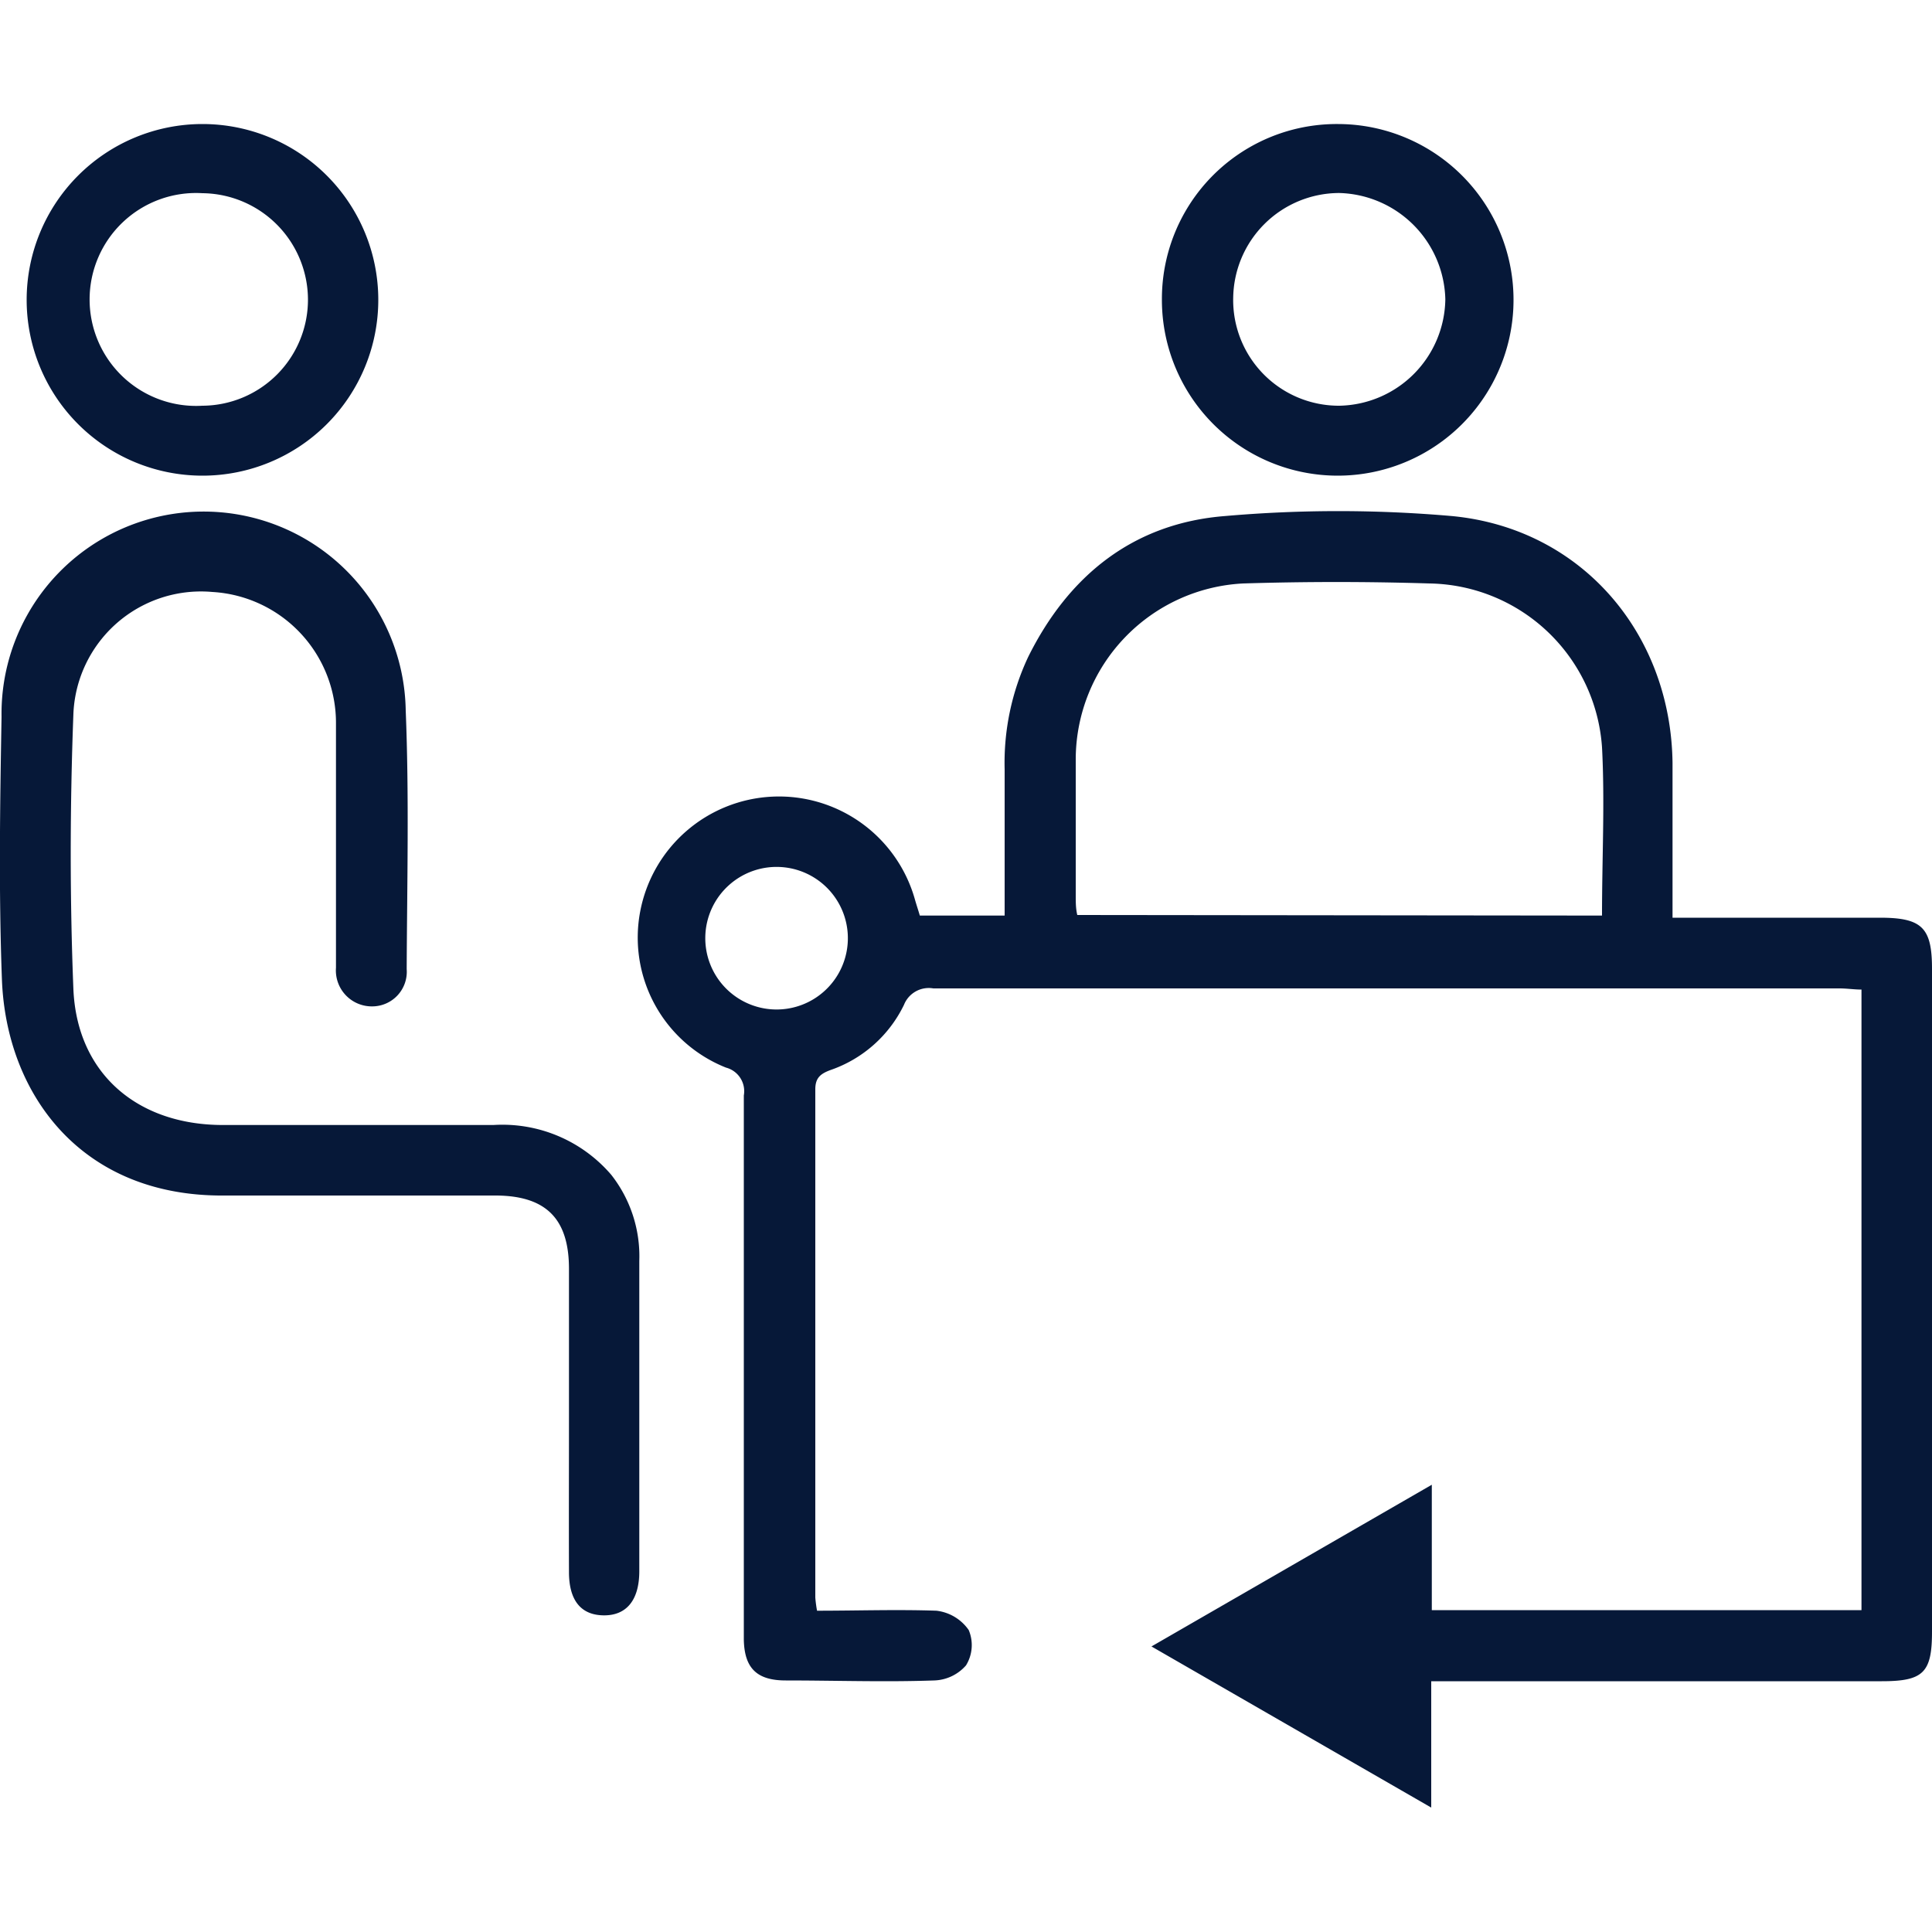 <svg id="Layer_1" data-name="Layer 1" xmlns="http://www.w3.org/2000/svg" fill="#061838" width="100" height="100" viewBox="0 0 100 100"><title>Consultation</title><path d="M74.08,87v6.56L59.6,85.22l14.51-8.37v6.49H96.35V51.22c-.38,0-.75-.06-1.13-.06H48.31a1.38,1.38,0,0,0-1.52.85A6.62,6.62,0,0,1,43,55.38c-.52.19-.8.4-.8,1q0,13.15,0,26.31a6.44,6.44,0,0,0,.09.68c2.09,0,4.14-.07,6.18,0a2.37,2.37,0,0,1,1.67,1A2,2,0,0,1,50,86.2a2.28,2.28,0,0,1-1.65.78c-2.56.09-5.12,0-7.68,0-1.49,0-2.14-.63-2.17-2.11,0-1.78,0-3.57,0-5.35,0-7.61,0-15.21,0-22.82a1.26,1.26,0,0,0-.92-1.44,7.24,7.24,0,0,1-4.44-8.1,7.31,7.31,0,0,1,14.2-.66c.08.29.18.58.27.89H52c0-2.55,0-5.06,0-7.57A12.88,12.88,0,0,1,53.22,34c2.1-4.23,5.46-6.92,10.19-7.29a67.57,67.57,0,0,1,11.73,0c6.7.63,11.35,6.06,11.43,12.79,0,2.6,0,5.2,0,8H97.3c2.18,0,2.7.51,2.7,2.64V84.46c0,2.12-.45,2.56-2.6,2.56H74.08Zm8.84-39.61c0-3,.15-5.86,0-8.71A9.1,9.1,0,0,0,74,30.2c-3.22-.1-6.44-.1-9.66,0a9.13,9.13,0,0,0-8.66,9.07c0,2.36,0,4.73,0,7.09,0,.33,0,.67.08,1ZM40.45,44.88a3.69,3.69,0,1,0-.16,7.37,3.69,3.69,0,0,0,.16-7.37Z"/><path d="M29.45,73.37c0-2.56,0-5.13,0-7.69s-1.15-3.78-3.76-3.8c-4.69,0-9.39,0-14.08,0C4.18,61.94.33,56.61.1,50.72-.07,46.18,0,41.64.08,37.1A10.45,10.45,0,0,1,21,36.78c.18,4.45.07,8.92.05,13.38a1.79,1.79,0,0,1-1.76,1.93,1.86,1.86,0,0,1-1.9-2c0-3.1,0-6.21,0-9.31V37.48a6.79,6.79,0,0,0-6.4-6.84A6.61,6.61,0,0,0,3.8,36.92c-.18,4.77-.19,9.55,0,14.31.2,4.34,3.31,7,7.74,7,4.66,0,9.31,0,14,0a7.42,7.42,0,0,1,6.1,2.58,6.82,6.82,0,0,1,1.45,4.45q0,8,0,16.06c0,1.51-.67,2.31-1.86,2.29s-1.78-.81-1.78-2.24C29.44,78.72,29.45,76,29.45,73.37Z"/><path d="M69.26,6.42a9.1,9.1,0,1,1-9.12,9.06A9.05,9.05,0,0,1,69.26,6.42Zm-5.43,9A5.47,5.47,0,0,0,69.33,21a5.59,5.59,0,0,0,5.48-5.51,5.64,5.64,0,0,0-5.5-5.5A5.5,5.5,0,0,0,63.83,15.46Z"/><path d="M10.48,6.42a9.1,9.1,0,1,1,0,18.2,9.1,9.1,0,1,1,0-18.2Zm5.46,9.07A5.52,5.52,0,0,0,10.48,10a5.51,5.51,0,1,0,0,11A5.49,5.49,0,0,0,15.94,15.49Z"/></svg>
